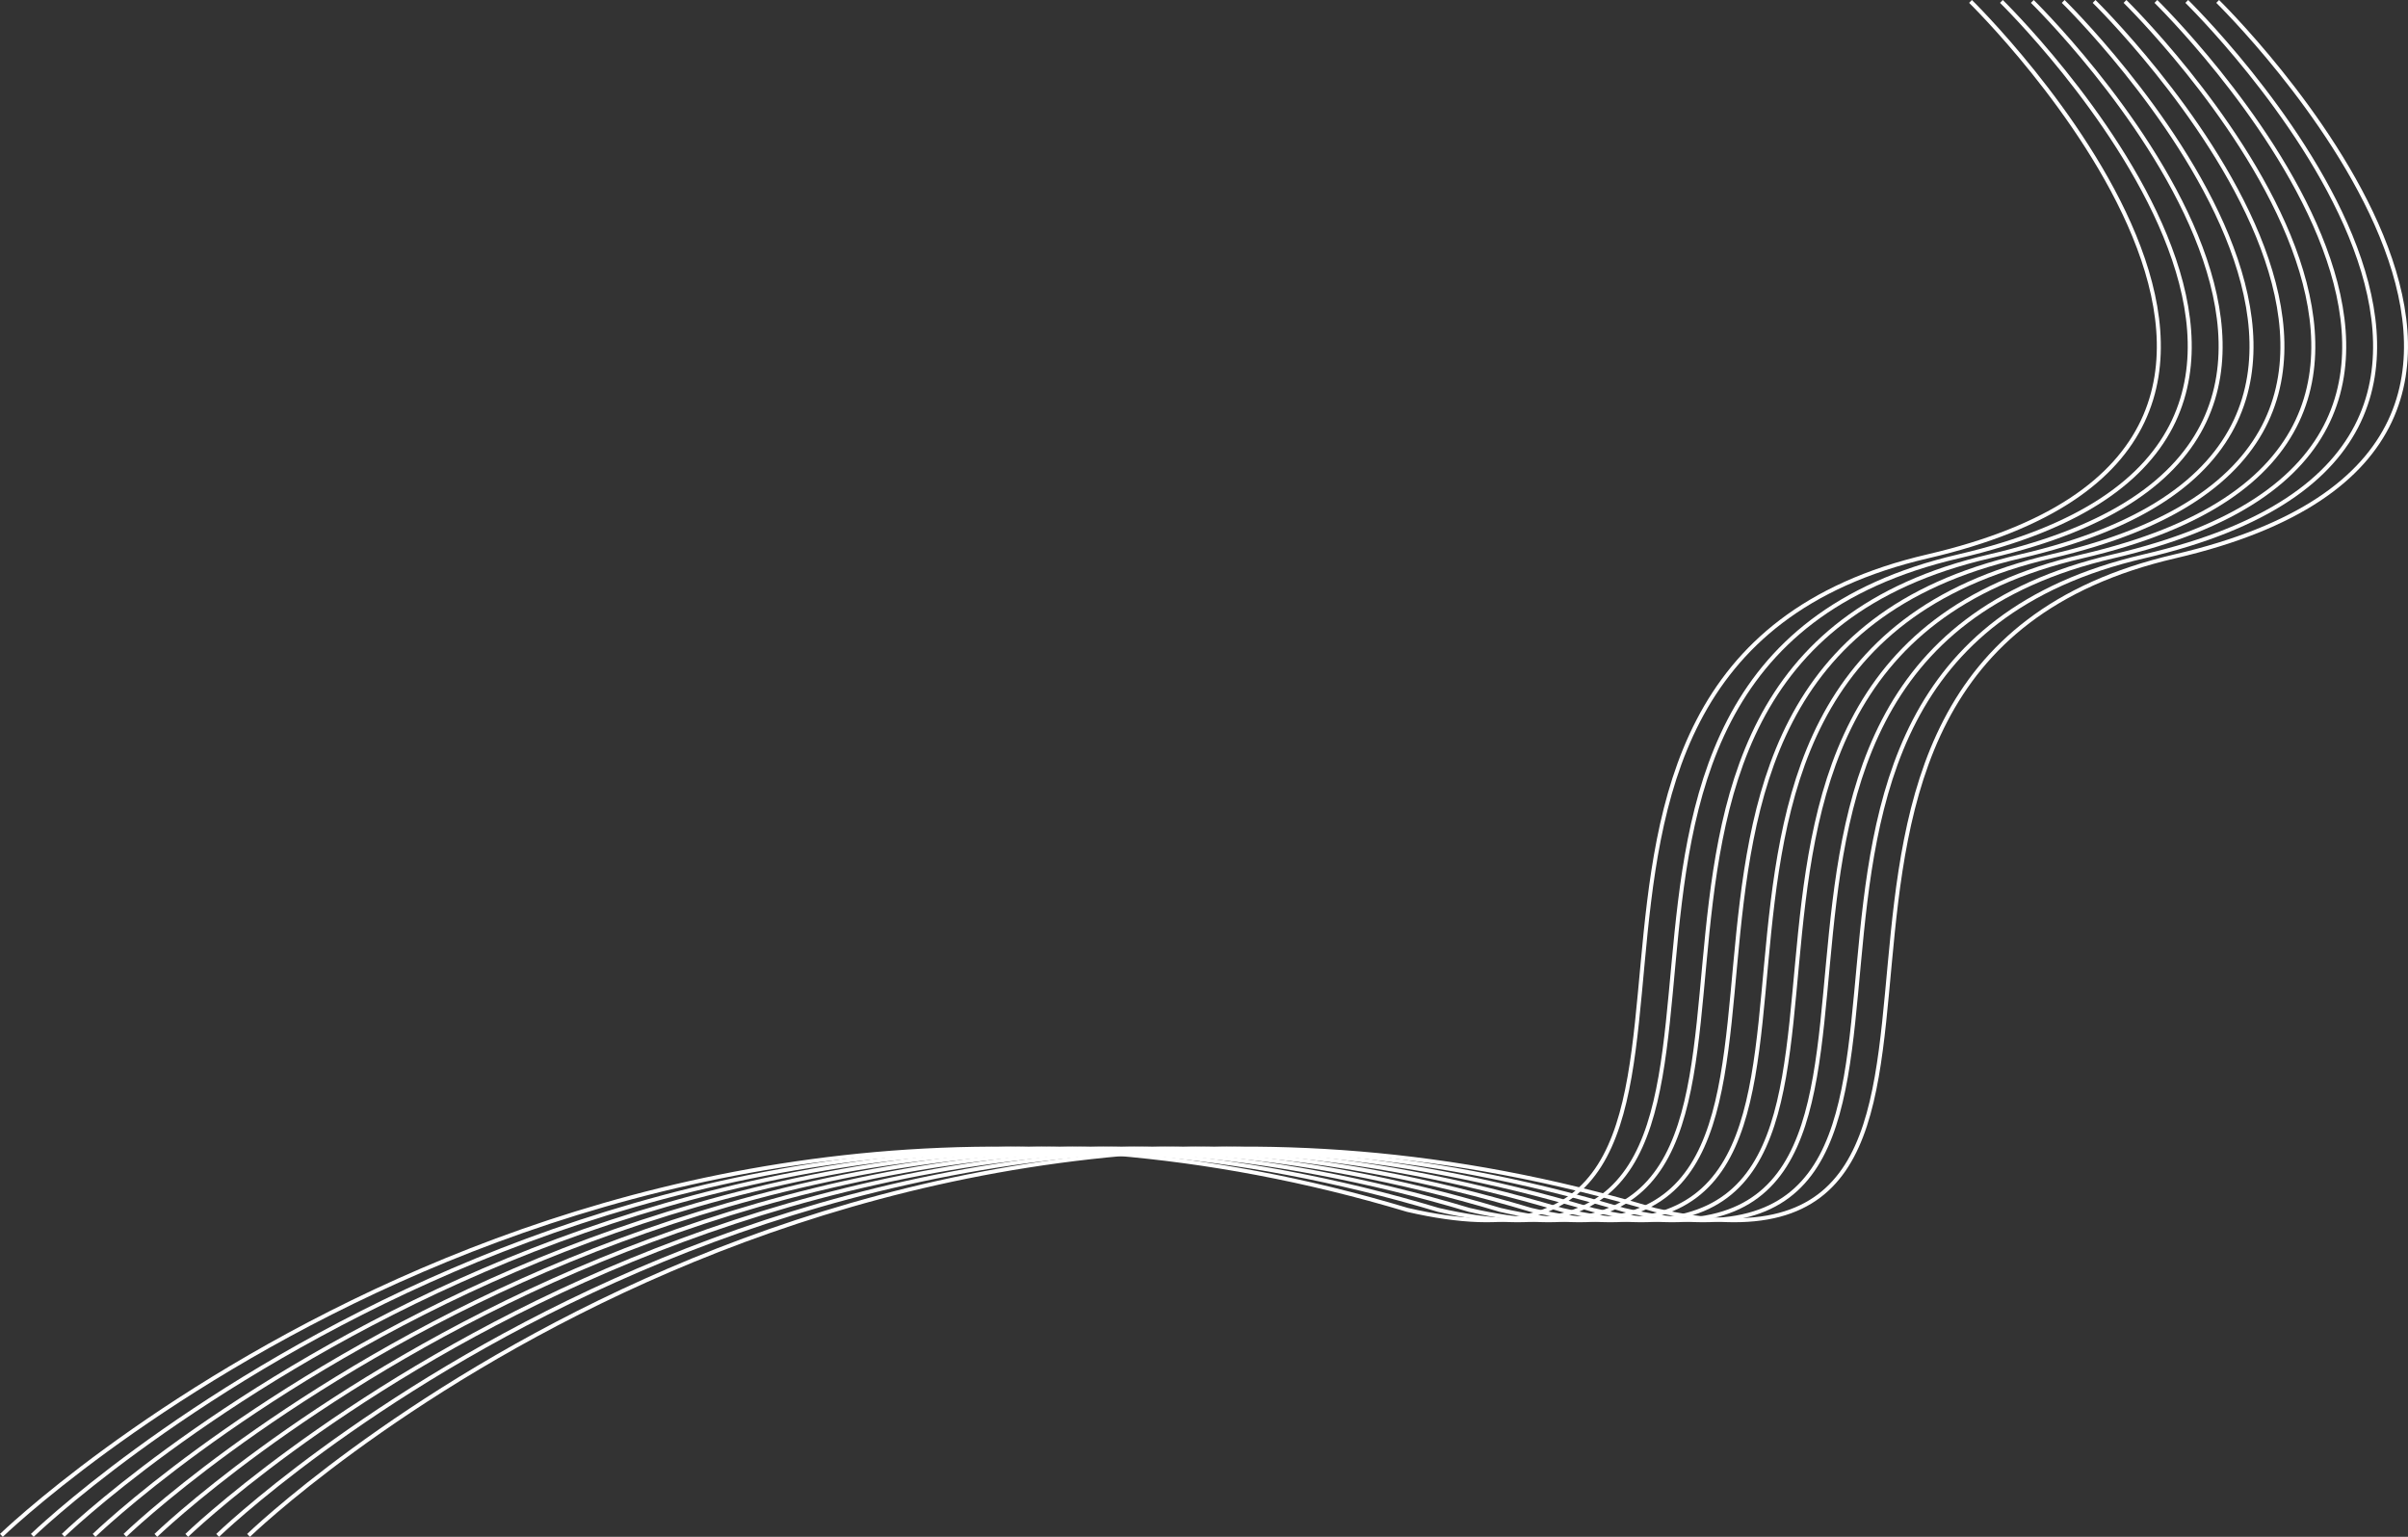 <?xml version="1.0" encoding="UTF-8"?> <svg xmlns="http://www.w3.org/2000/svg" viewBox="0 0 601.658 384.05"><rect x="0" y="0" width="601.658" height="384.05" fill="#333333" stroke="none"/> <defs> <style>.cls-1{isolation:isolate;}.cls-2{fill:none;stroke:#fff;stroke-miterlimit:10;mix-blend-mode:overlay;}</style> </defs> <g class="cls-1"> <g id="OBJECTS"> <path class="cls-2" d="M49.754,435.667S197.087,293,401.087,354.333C507.754,379,407.754,219.667,531.087,191S541.754,52.333,541.754,52.333" transform="translate(-49.406 -51.975)"></path> <path class="cls-2" d="M57.473,435.667S204.807,293,408.807,354.333C515.473,379,415.473,219.667,538.807,191S549.473,52.333,549.473,52.333" transform="translate(-49.406 -51.975)"></path> <path class="cls-2" d="M65.192,435.667S212.526,293,416.526,354.333C523.192,379,423.192,219.667,546.526,191S557.192,52.333,557.192,52.333" transform="translate(-49.406 -51.975)"></path> <path class="cls-2" d="M72.912,435.667S220.245,293,424.245,354.333C530.912,379,430.912,219.667,554.245,191S564.912,52.333,564.912,52.333" transform="translate(-49.406 -51.975)"></path> <path class="cls-2" d="M80.631,435.667S227.964,293,431.964,354.333C538.631,379,438.631,219.667,561.964,191S572.631,52.333,572.631,52.333" transform="translate(-49.406 -51.975)"></path> <path class="cls-2" d="M88.35,435.667S235.683,293,439.683,354.333C546.35,379,446.35,219.667,569.683,191S580.35,52.333,580.35,52.333" transform="translate(-49.406 -51.975)"></path> <path class="cls-2" d="M96.069,435.667S243.403,293,447.402,354.333C554.069,379,454.069,219.667,577.403,191S588.069,52.333,588.069,52.333" transform="translate(-49.406 -51.975)"></path> <path class="cls-2" d="M103.788,435.667S251.122,293,455.122,354.333C561.788,379,461.788,219.667,585.122,191S595.788,52.333,595.788,52.333" transform="translate(-49.406 -51.975)"></path> <path class="cls-2" d="M111.507,435.667S258.841,293,462.841,354.333C569.508,379,469.507,219.667,592.841,191S603.508,52.333,603.508,52.333" transform="translate(-49.406 -51.975)"></path> </g> </g> </svg> 